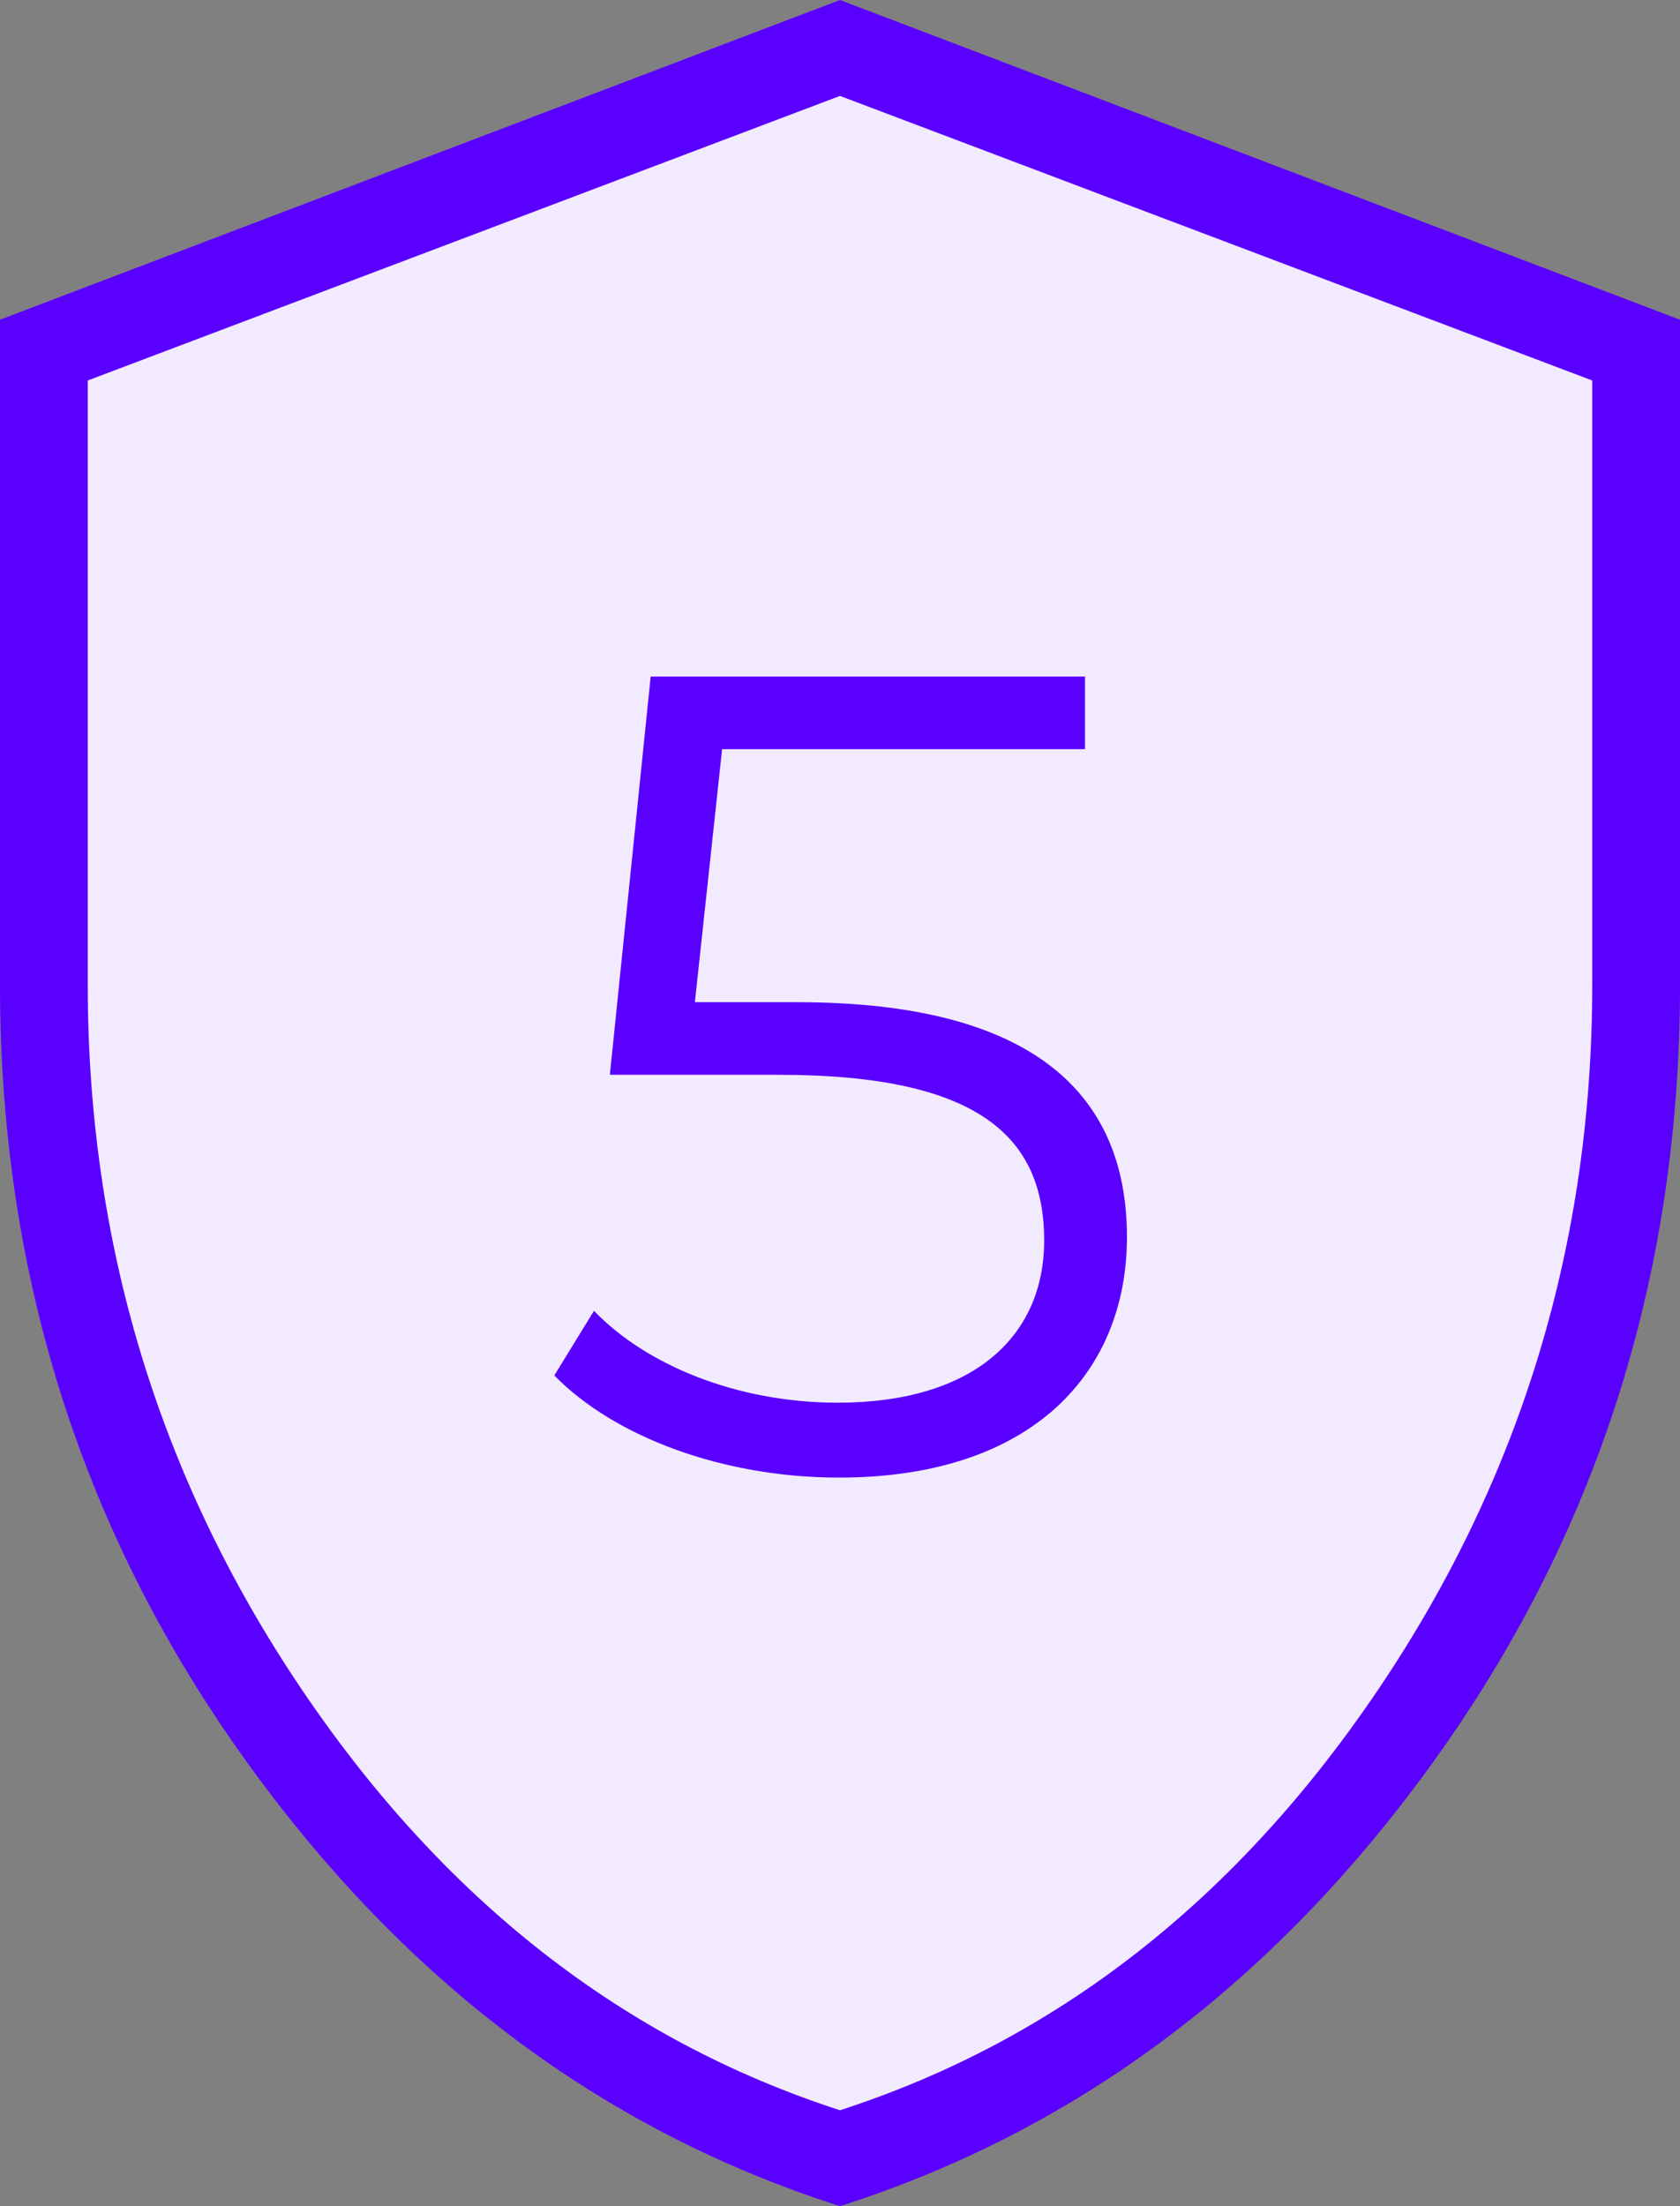 <svg width="80" height="105" viewBox="0 0 80 105" fill="none" xmlns="http://www.w3.org/2000/svg">
    <rect x="0" y="0" width="80" height="105" fill="#808080" stroke="none"/>
    <g clip-path="url(#clip0_30201_2431)">
        <path d="M69 80.5L49.5 97.5L40 103.5L23.5 94.5L12 80L4 60L1.5 17.5L40.5 2.5L77.5 16L76.5 58.5L69 80.5Z" fill="#F2EBFF"/>
        <path d="M40 105C28.557 101.348 19.03 94.145 11.418 83.391C3.806 72.638 0 60.464 0 46.87V15.217L40 0L80 15.217V46.87C80 60.464 76.194 72.638 68.582 83.391C60.97 94.145 51.443 101.348 40 105ZM40 100.435C50.348 97.087 58.906 90.391 65.672 80.348C72.438 70.304 75.821 59.145 75.821 46.87V18.109L40 4.565L4.179 18.109V46.87C4.179 59.145 7.562 70.304 14.328 80.348C21.095 90.391 29.652 97.087 40 100.435Z" fill="#5A00FF"/>
        <path d="M37.95 47.698C49.344 47.698 53.664 52.18 53.664 58.876C53.664 65.302 49.182 70.324 39.949 70.324C34.495 70.324 29.311 68.434 26.395 65.464L28.285 62.386C30.715 64.924 35.035 66.76 39.895 66.76C46.321 66.76 49.722 63.628 49.722 59.038C49.722 54.178 46.699 51.154 37.087 51.154H29.041L30.985 32.2H51.666V35.656H34.386L33.09 47.698H37.95Z" fill="#5A00FF"/>
    </g>
    <defs>
        <clipPath id="clip0_30201_2431">
            <rect width="80" height="105" fill="white"/>
        </clipPath>
    </defs>
</svg>
